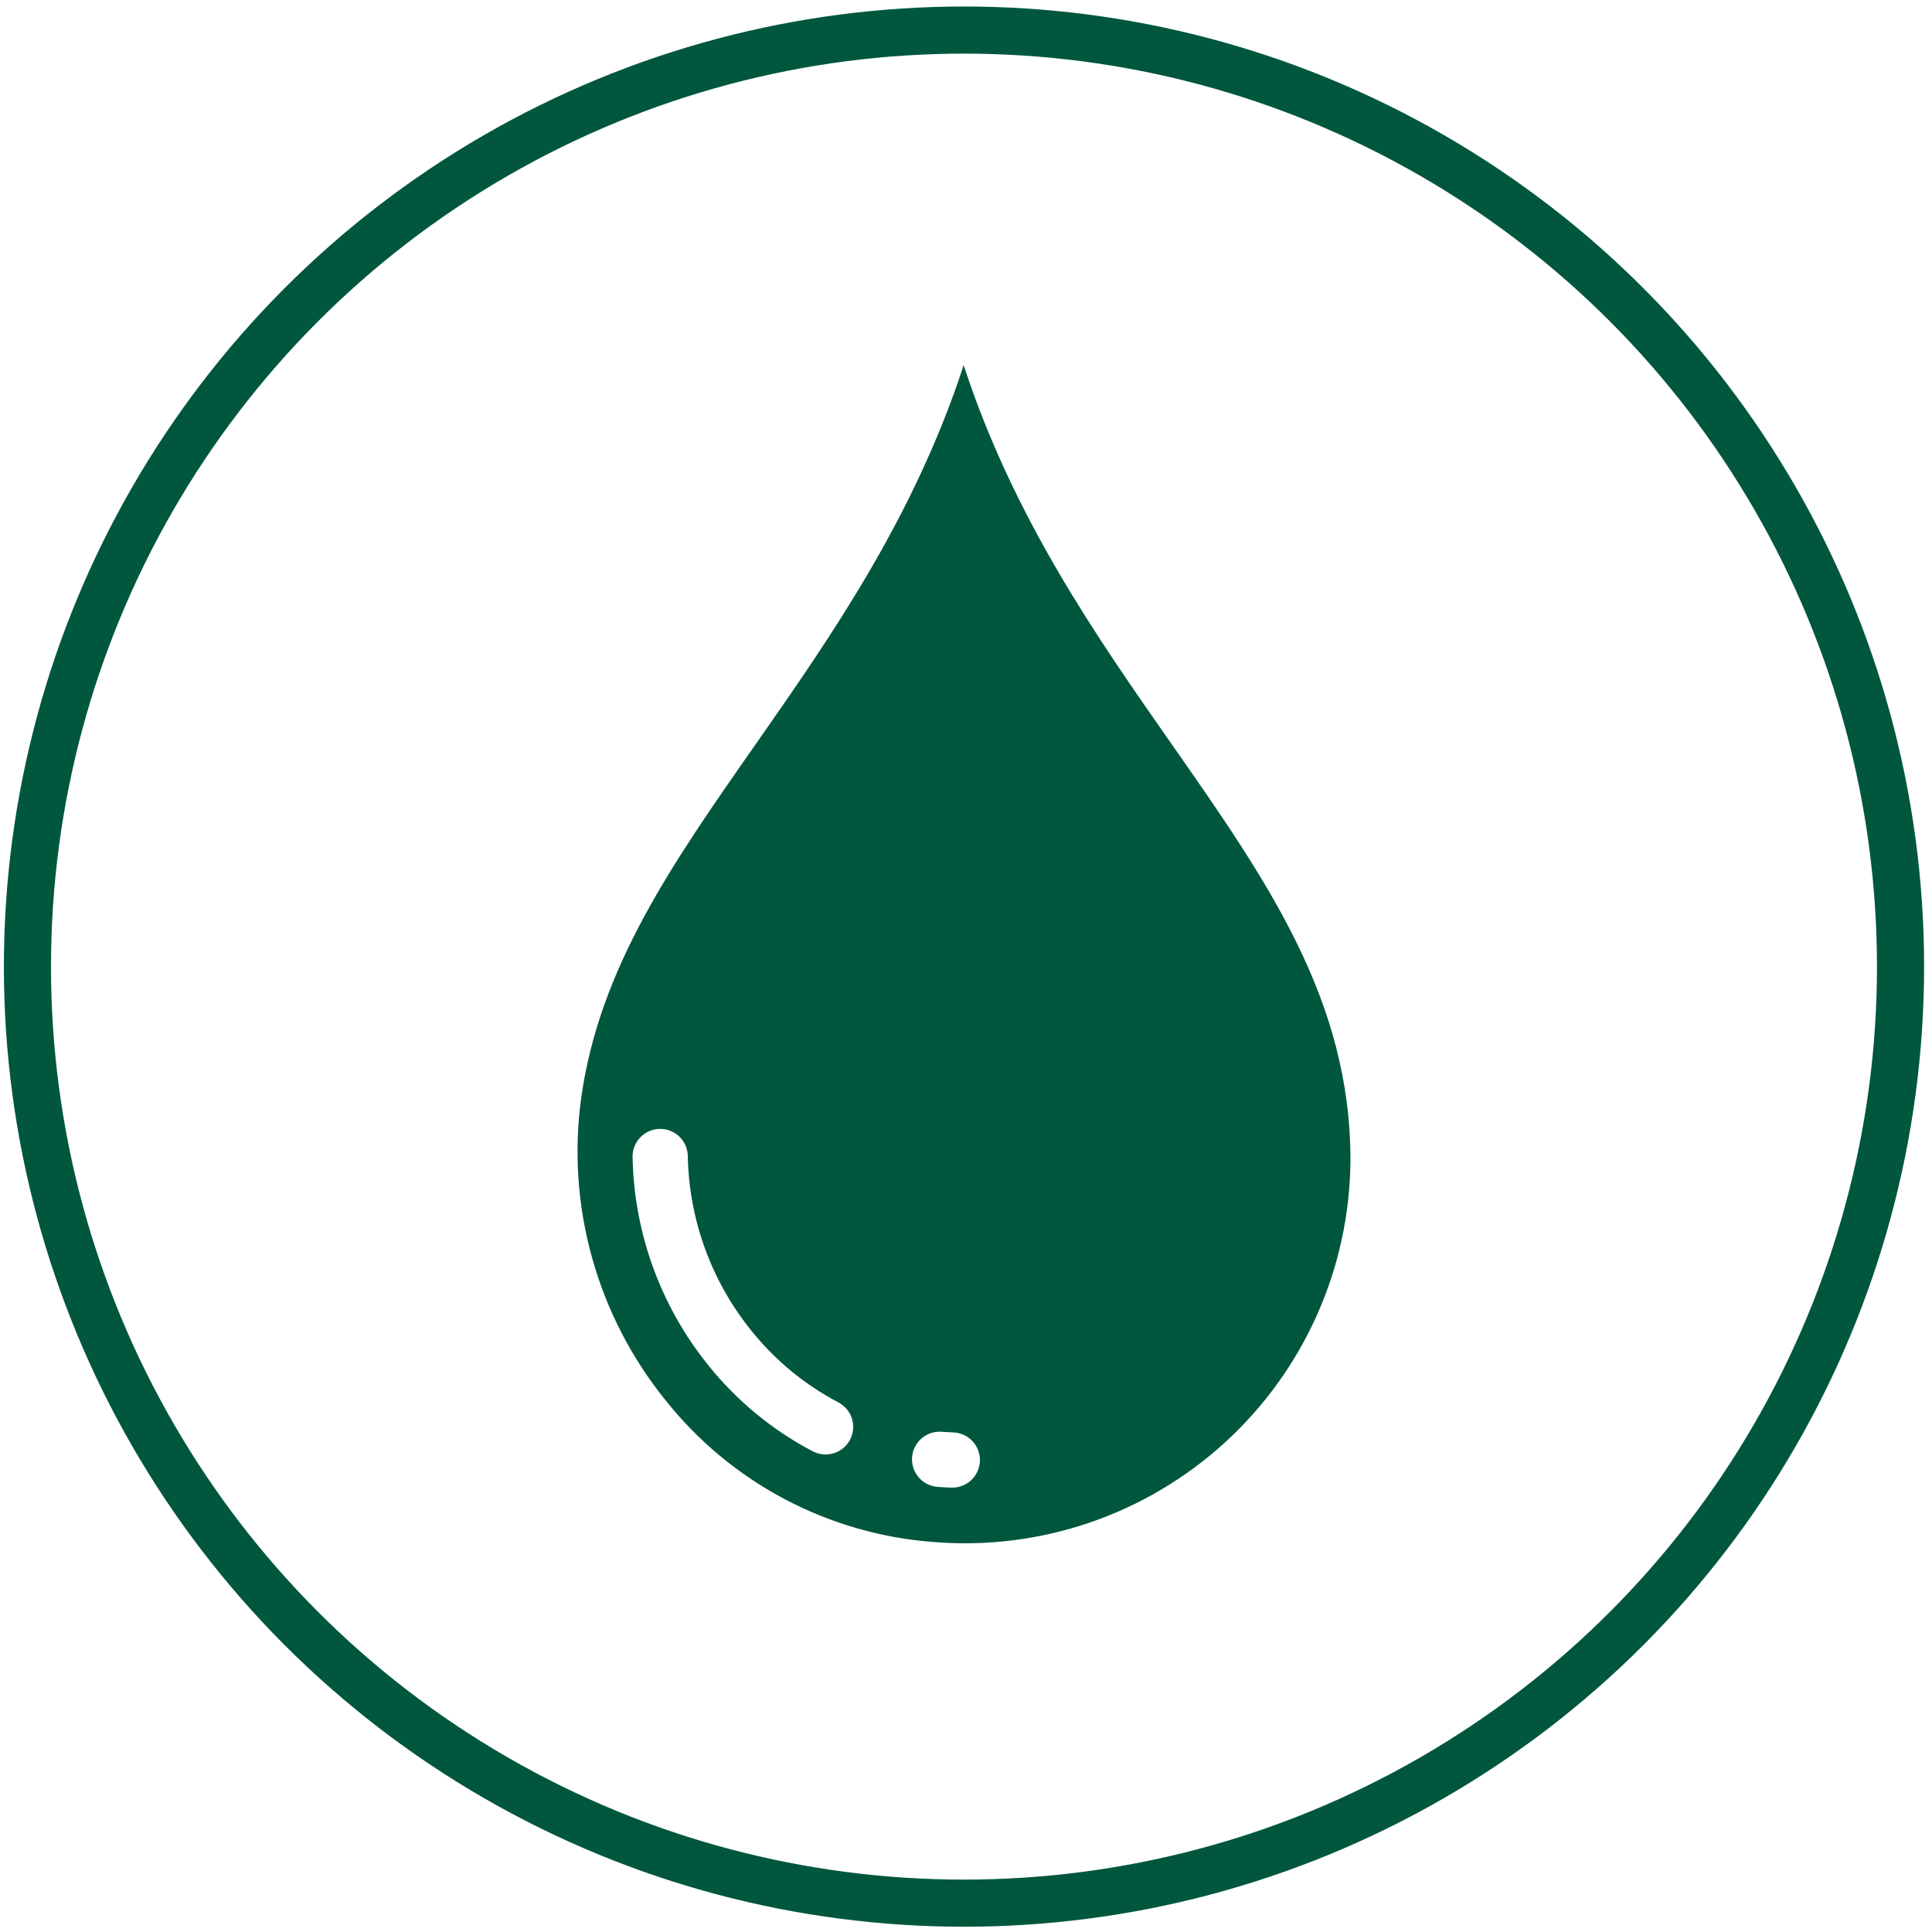 <svg width="164" height="164" viewBox="0 0 164 164" fill="none" xmlns="http://www.w3.org/2000/svg">
<path d="M81.801 30.996C77.563 43.98 70.497 54.081 64.195 63.105C57.037 73.337 50.854 82.175 49.322 93.292C48.716 97.812 49.038 102.409 50.268 106.801C51.498 111.194 53.61 115.289 56.475 118.838C59.228 122.306 62.669 125.168 66.581 127.242C70.494 129.316 74.793 130.559 79.209 130.892C83.702 131.265 88.225 130.706 92.492 129.249C96.759 127.791 100.679 125.468 104.005 122.424C107.332 119.38 109.993 115.681 111.822 111.559C113.651 107.438 114.609 102.983 114.634 98.474C114.634 84.861 107.577 74.776 99.4 63.084C93.105 54.081 86.041 43.98 81.801 30.996ZM72.159 122.204C72.016 122.477 71.822 122.719 71.585 122.917C71.349 123.115 71.077 123.264 70.783 123.356C70.489 123.449 70.18 123.482 69.873 123.455C69.566 123.428 69.268 123.34 68.995 123.198C65.568 121.401 62.549 118.916 60.129 115.897C56.078 110.88 53.815 104.656 53.697 98.209C53.692 97.901 53.748 97.595 53.861 97.309C53.974 97.023 54.143 96.762 54.357 96.54C54.571 96.319 54.827 96.143 55.109 96.02C55.392 95.898 55.696 95.832 56.004 95.828H56.041C56.656 95.828 57.247 96.069 57.685 96.501C58.124 96.932 58.375 97.519 58.385 98.134C58.485 103.535 60.382 108.748 63.775 112.951C65.793 115.47 68.31 117.545 71.167 119.044C71.717 119.332 72.131 119.827 72.317 120.419C72.502 121.011 72.446 121.653 72.159 122.204ZM80.798 126.277H80.702C80.329 126.263 79.954 126.244 79.574 126.214C78.954 126.164 78.379 125.871 77.976 125.397C77.572 124.924 77.373 124.31 77.423 123.69C77.472 123.07 77.766 122.495 78.239 122.091C78.713 121.688 79.327 121.489 79.947 121.538C80.263 121.562 80.58 121.578 80.885 121.592C81.506 121.605 82.097 121.863 82.528 122.312C82.959 122.76 83.194 123.361 83.181 123.983C83.169 124.604 82.91 125.195 82.462 125.626C82.013 126.057 81.412 126.292 80.791 126.28L80.798 126.277Z" fill="#00573D"/>
<circle cx="81.829" cy="82.052" r="79.5" stroke="#00573D" stroke-width="4"/>
</svg>
